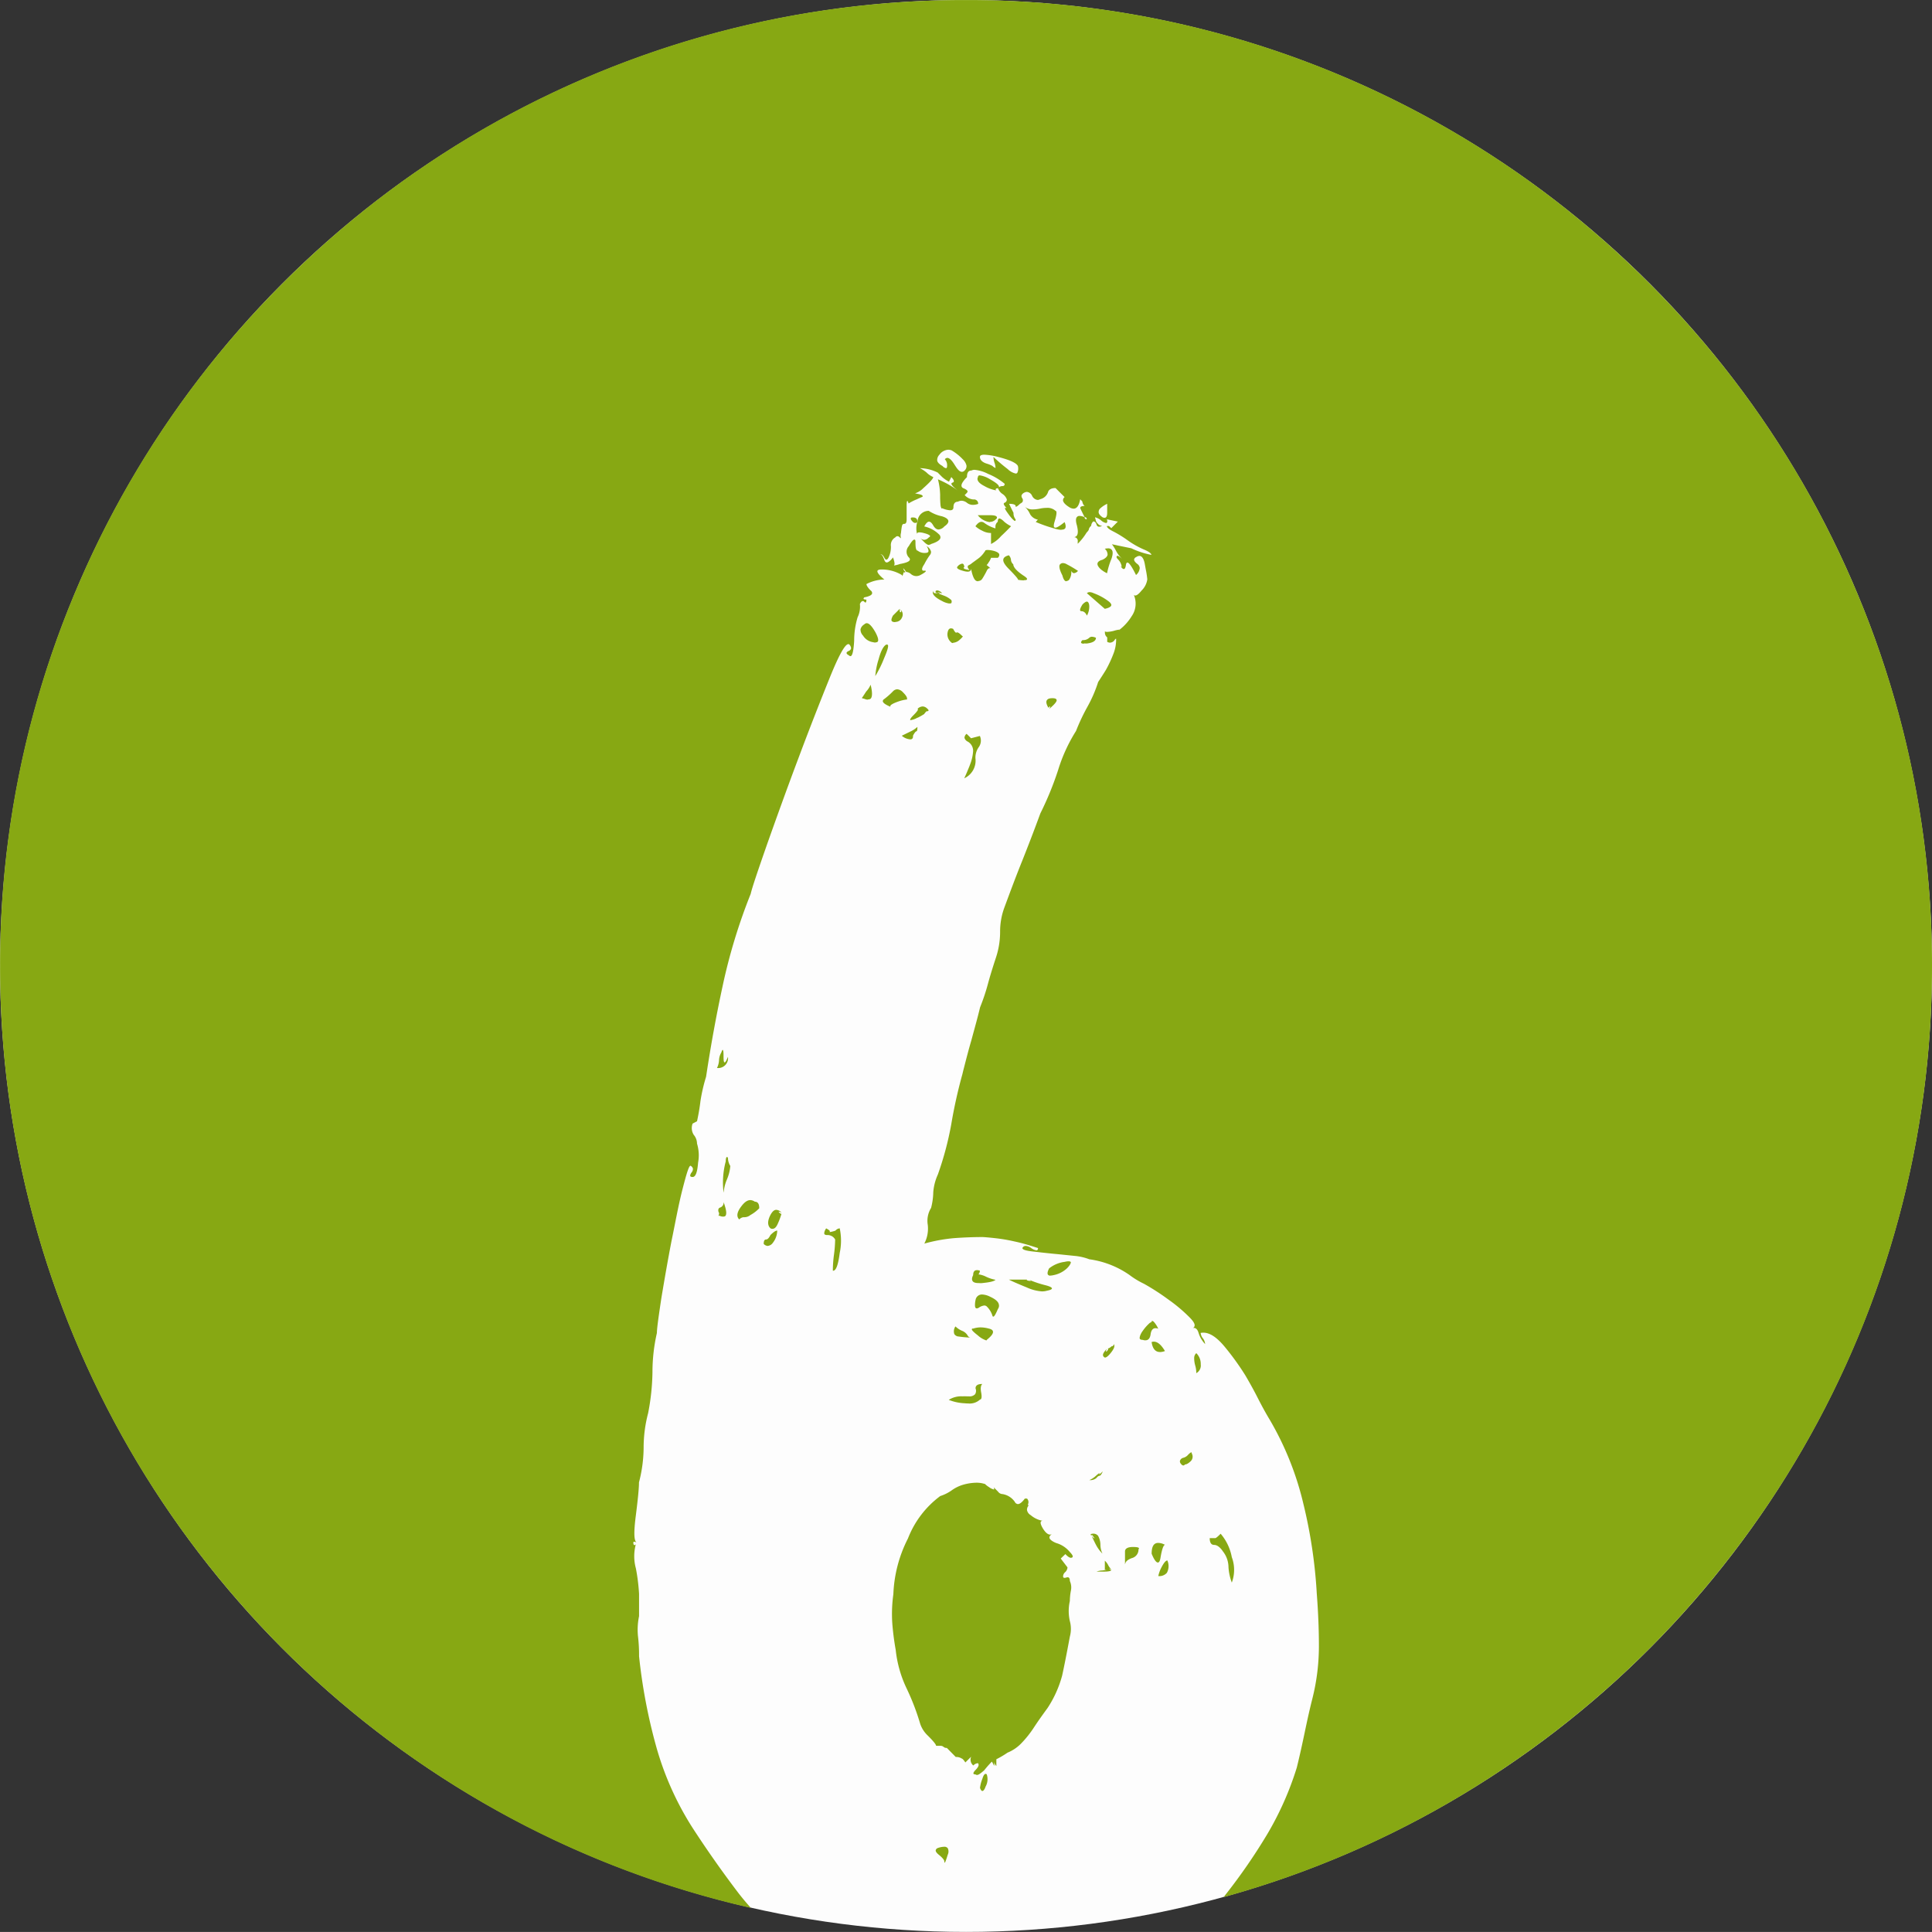 <svg xmlns="http://www.w3.org/2000/svg" width="52.002" height="52" viewBox="0 0 52.002 52"><rect x="0" y="0" width="52.002" height="52" fill="#333333" stroke="none"/><g transform="translate(-1062.521 -1354.733)"><circle cx="26" cy="26" r="26" transform="translate(1062.523 1354.733)" fill="#fdfdfd"/><path d="M-19004.8-12656.649h0a25.8,25.8,0,0,1-8.035-3.332,26.071,26.071,0,0,1-6.4-5.692,25.871,25.871,0,0,1-4.232-7.518A25.888,25.888,0,0,1-19025-12682a25.774,25.774,0,0,1,2.045-10.121,25.829,25.829,0,0,1,5.572-8.266,25.916,25.916,0,0,1,8.264-5.572A25.862,25.862,0,0,1-18999-12708a25.836,25.836,0,0,1,10.119,2.043,25.917,25.917,0,0,1,8.264,5.572,25.866,25.866,0,0,1,5.57,8.266A25.781,25.781,0,0,1-18973-12682a25.9,25.9,0,0,1-1.434,8.533,25.854,25.854,0,0,1-3.979,7.345,26.019,26.019,0,0,1-6.039,5.671,25.838,25.838,0,0,1-7.615,3.515l.025-.032.012-.016.012-.016a15.558,15.558,0,0,0,1.137-1.651,8.394,8.394,0,0,0,.783-1.771c.084-.339.152-.656.209-.927s.121-.576.211-.931a5.8,5.8,0,0,0,.176-1.413c0-.439-.018-.9-.057-1.409a13.334,13.334,0,0,0-.363-2.43,8.171,8.171,0,0,0-.9-2.249c-.113-.187-.223-.389-.33-.6s-.223-.417-.33-.6a7.107,7.107,0,0,0-.539-.75c-.219-.269-.412-.4-.594-.4a.421.421,0,0,0-.07.007.268.268,0,0,0,.063.148.3.3,0,0,1,.057.152.763.763,0,0,1-.176-.3c-.025-.086-.07-.135-.123-.135a.111.111,0,0,0-.035.006.081.081,0,0,0,.051-.063c.01-.053-.037-.127-.137-.228a4.223,4.223,0,0,0-.568-.478,6.246,6.246,0,0,0-.658-.425,2.236,2.236,0,0,1-.393-.239,2.477,2.477,0,0,0-1.078-.42,1.471,1.471,0,0,0-.393-.091c-.227-.023-.4-.042-.566-.057-.129-.013-.254-.026-.375-.04l-.047-.006-.152-.017c-.182-.021-.268-.05-.268-.091a.094.094,0,0,1,.09-.057.3.3,0,0,1,.148.057.294.294,0,0,0,.139.061c.029,0,.043-.02.043-.061l-.182-.058c-.086-.026-.244-.076-.447-.119a4.524,4.524,0,0,0-.541-.091c-.172-.019-.289-.028-.328-.028-.246,0-.49.01-.75.028a4.4,4.4,0,0,0-.812.148.87.87,0,0,0,.092-.511.66.66,0,0,1,.09-.449,1.789,1.789,0,0,0,.059-.42,1.39,1.39,0,0,1,.123-.478,8.527,8.527,0,0,0,.361-1.352,13.322,13.322,0,0,1,.3-1.351l.021-.088c.074-.288.143-.56.217-.811.1-.368.176-.638.238-.9a5.5,5.5,0,0,0,.211-.63c.051-.19.113-.389.174-.58l.035-.107a2.209,2.209,0,0,0,.119-.721,1.86,1.86,0,0,1,.119-.659c.127-.343.3-.812.482-1.261.156-.394.311-.794.482-1.261a8.524,8.524,0,0,0,.479-1.169,4.364,4.364,0,0,1,.482-1.051,5.3,5.3,0,0,1,.295-.63,3.623,3.623,0,0,0,.3-.687c.066-.1.139-.212.211-.33a3.28,3.28,0,0,0,.209-.453,1.035,1.035,0,0,0,.064-.38l-.006,0c-.008,0-.018.008-.029.024a.159.159,0,0,1-.129.08.164.164,0,0,1-.076-.022v-.12a.159.159,0,0,1-.062-.119v-.052c0,.02.035.023.061.023a.833.833,0,0,0,.178-.028.835.835,0,0,1,.148-.033s.01,0,.01,0a.255.255,0,0,1-.039.029c.023-.013.039-.023.039-.029a1.364,1.364,0,0,0,.324-.362.591.591,0,0,0,.057-.573.052.052,0,0,0,.039.017c.041,0,.1-.047.172-.136a.523.523,0,0,0,.152-.3,2.438,2.438,0,0,0-.039-.256l-.016-.087-.008-.044c-.025-.159-.078-.243-.15-.243a.157.157,0,0,0-.088.033.084.084,0,0,0-.053.058c-.006.035.023.076.082.123a.152.152,0,0,1,.068.11.268.268,0,0,1-.1.19c-.111-.226-.187-.335-.232-.335-.02,0-.033.021-.039.063-.012.076-.029.111-.057.111s-.053-.026-.092-.083c.014.016.025.025.033.025s0,0,0,0,0-.025-.008-.051a.339.339,0,0,0-.092-.153c-.037-.038-.047-.066-.027-.086a.02.02,0,0,1,.016-.008c.023,0,.066.03.137.094a.815.815,0,0,1-.182-.238,1.2,1.2,0,0,0-.105-.167l.1.021.053.012.369.076a2.182,2.182,0,0,0,.539.177c0-.039-.07-.091-.209-.148a2.349,2.349,0,0,1-.42-.238,3.093,3.093,0,0,0-.393-.243c-.111-.054-.176-.107-.176-.148h.057l.063.058.176-.177-.117-.024-.178-.038c.014.042.016.073,0,.089a.03.03,0,0,1-.023.011.277.277,0,0,1-.133-.07.406.406,0,0,0-.15-.08.013.013,0,0,0-.012,0c0,.008,0,.023.014.045a.172.172,0,0,0,.057.12.171.171,0,0,0,.119.063.179.179,0,0,1-.08.022.068.068,0,0,1-.068-.051c-.02-.062-.047-.091-.09-.091a.171.171,0,0,0-.057.119.161.161,0,0,0-.062.091c0,.019-.021.049-.062.091a1.517,1.517,0,0,1-.238.3v-.058a.1.1,0,0,0-.109-.119.112.112,0,0,0,.084-.04c.037-.05.037-.146,0-.289-.029-.1-.029-.172,0-.21a.092.092,0,0,1,.078-.033.364.364,0,0,1,.131.033c0,.038.021.057.059.057a.057.057,0,0,0-.014-.042.057.057,0,0,0-.043-.015c-.039-.075-.066-.133-.086-.173s-.031-.069-.033-.07c0-.04.039-.058.119-.058a.181.181,0,0,1-.062-.12l-.057-.062c-.031.171-.09.254-.178.254a.239.239,0,0,1-.123-.044c-.1-.063-.154-.123-.162-.177a.116.116,0,0,1,.043-.091l-.125-.124-.119-.119c-.113,0-.186.041-.205.119a.294.294,0,0,1-.211.182.137.137,0,0,1-.066.019.188.188,0,0,1-.148-.109.172.172,0,0,0-.141-.107.144.144,0,0,0-.064.017.145.145,0,0,0-.08.076.107.107,0,0,0,.018.076.09.09,0,0,1,.016.074c0,.028-.029.053-.072.074-.055.054-.092.081-.111.081a.011.011,0,0,1-.01,0,.019.019,0,0,1,0-.015c0-.041-.061-.062-.176-.062,0,0,.037.08.119.243a.254.254,0,0,0,.057.177c0,.028-.008.041-.02.041s-.078-.053-.156-.16-.119-.167-.109-.186a.011.011,0,0,1,.012-.007.093.093,0,0,1,.035.011c-.057-.055-.084-.1-.082-.124a.039.039,0,0,1,.02-.023.091.091,0,0,0,.063-.091.3.3,0,0,0-.119-.148.312.312,0,0,1-.119-.152c-.041,0-.062.013-.062.033s.01.023.039.028a.935.935,0,0,1-.34-.119c-.105-.053-.166-.107-.184-.162a.1.1,0,0,1,.008-.081c0-.031.018-.046.051-.046a.731.731,0,0,1,.277.107c.178.1.258.171.234.215a.148.148,0,0,1,.1-.033c.037,0,.057-.022.057-.062a1.656,1.656,0,0,0-.447-.267.981.981,0,0,0-.363-.109.192.192,0,0,0-.086.019c-.082,0-.119.057-.119.177-.111.112-.158.192-.146.245a.08.08,0,0,0,.055.056c.068.029.1.055.107.08a.046.046,0,0,1-.016.039.585.585,0,0,1-.062.063.345.345,0,0,0,.238.119.11.11,0,0,1,.125.119.431.431,0,0,1-.139.026.258.258,0,0,1-.162-.055.241.241,0,0,0-.145-.056.211.211,0,0,0-.1.026c-.078,0-.119.052-.119.148,0,.056-.029.083-.09.083a.615.615,0,0,1-.211-.055c-.006.006-.01.009-.014.009s-.027-.032-.033-.092a2.727,2.727,0,0,1-.01-.274,1.844,1.844,0,0,0-.059-.421,2.665,2.665,0,0,1,.535.3c-.119-.09-.178-.153-.172-.187a.034.034,0,0,1,.023-.022q.035-.01.041-.032c.006-.029-.018-.069-.068-.12l-.062.124a.864.864,0,0,1-.182-.124l-.1-.1-.02-.021a1.138,1.138,0,0,0-.482-.119.882.882,0,0,1,.182.119.55.55,0,0,0,.178.12c0,.042-.086.138-.268.3a.556.556,0,0,1-.221.139l.066.014c.084.015.127.031.137.053a.023.023,0,0,1,0,.022l-.016.009-.035.015q-.044.018-.111.05a1.411,1.411,0,0,0-.215.109c-.012-.035-.023-.067-.033-.067s-.02.019-.02.14v.357c0,.081-.021.119-.062.119a.056.056,0,0,0-.061.051s-.01.014-.029.193a.257.257,0,0,0,0,.143.08.08,0,0,1-.033-.023.089.089,0,0,0-.062-.032.075.075,0,0,0-.057.032.236.236,0,0,0-.119.239.651.651,0,0,1-.062.3c-.018.039-.041.061-.061.061s-.039-.021-.059-.061-.055-.081-.082-.081a.056.056,0,0,0-.037.019.042.042,0,0,1,.027-.015c.029,0,.059.042.092.134.016.053.039.079.072.079s.1-.044.166-.136c.043.118.053.19.029.21,0,0,0,0,0,.006s0,0,.008,0a.747.747,0,0,0,.148-.038c.166-.03.254-.066.268-.11.006-.021,0-.044-.029-.07a.221.221,0,0,1,0-.3c.066-.114.119-.177.15-.177s.031.028.031.086c0,.14.018.21.057.21a.293.293,0,0,0,.211.062c.041,0,.066-.01.078-.031s0-.081-.045-.149a.231.231,0,0,1,.117.144.127.127,0,0,1-.031.095,1.752,1.752,0,0,0-.148.243c-.051.075-.07.127-.057.155s.027.021.057.021.037,0,.039.013-.047.054-.158.111a.228.228,0,0,1-.1.022.225.225,0,0,1-.143-.056.215.215,0,0,0-.113-.054h-.012a.027.027,0,0,1-.008-.015.022.022,0,0,1-.008-.009l-.012-.015c-.037-.048-.047-.058-.051-.058s0,.013.021.058a.261.261,0,0,0,.043.038.063.063,0,0,0-.043.024c0-.015,0-.022,0-.025h0s-.012.006-.025.054-.025.056-.029.056,0,0,0-.006v-.017a1.047,1.047,0,0,0-.51-.152l-.053,0c-.057,0-.092.013-.1.036-.014.042.047.12.186.234l-.01,0a1.044,1.044,0,0,0-.473.122c0,.036.039.1.119.177a.08.08,0,0,1,.033.08c-.014.043-.084.077-.209.1-.016.016-.023.029-.02.04s.033.021.076.021c0,.054-.01.079-.025.079a.052.052,0,0,1-.031-.021.053.053,0,0,0-.039-.019c-.029,0-.057.028-.08.08a.658.658,0,0,1-.062.358,2.174,2.174,0,0,0-.092.63c-.016.275-.049.415-.1.415a.064.064,0,0,1-.043-.023c-.041-.021-.062-.042-.062-.062s.021-.038.063-.057a.1.1,0,0,0,.059-.066.156.156,0,0,0-.059-.115.037.037,0,0,0-.016,0c-.088,0-.256.3-.5.905-.277.686-.561,1.411-.84,2.158-.336.891-.641,1.746-.842,2.312-.262.751-.41,1.188-.445,1.346a15.21,15.21,0,0,0-.752,2.464c-.176.812-.326,1.639-.449,2.459a4.56,4.56,0,0,0-.152.659c-.021.177-.051.353-.092.539l-.119.063a.342.342,0,0,0,.029.3.373.373,0,0,1,.09.238,1.073,1.073,0,0,1,.029.512c-.021.264-.068.387-.148.387-.033,0-.055-.008-.062-.023s0-.052.035-.1a.14.14,0,0,0,.035-.107.127.127,0,0,0-.064-.073c-.041,0-.1.183-.215.63s-.2.934-.3,1.413c-.088.458-.174.944-.271,1.528-.07.467-.119.807-.119.931a4.713,4.713,0,0,0-.119,1.051,6.176,6.176,0,0,1-.117,1.107,3.637,3.637,0,0,0-.121.932,3.8,3.8,0,0,1-.125.931c0,.164-.031.466-.086.9s-.053.673.023.718a.187.187,0,0,0-.066-.02.025.025,0,0,0-.021.009c-.006.008,0,.022,0,.043s.018.038.033.038a.045.045,0,0,0,.033-.025,1.229,1.229,0,0,0,0,.65,5.131,5.131,0,0,1,.086.688v.6a1.78,1.78,0,0,0-.029.54,4.217,4.217,0,0,1,.029.539,14.846,14.846,0,0,0,.453,2.4,8.126,8.126,0,0,0,.988,2.22c.383.59.787,1.164,1.2,1.709.109.144.227.287.363.438Zm9.6-37.792h0a.735.735,0,0,0-.182.119.132.132,0,0,0-.049.107c0,.044.039.091.105.137a.14.14,0,0,0,.053.014c.049,0,.072-.045.072-.134v-.243Zm-3.062-1.261,0,0a4.635,4.635,0,0,0,.385.328.438.438,0,0,0,.215.119.056.056,0,0,0,.041-.018.27.27,0,0,0,.016-.187c-.043-.083-.221-.163-.539-.244a1.755,1.755,0,0,0-.361-.058c-.08,0-.121.02-.121.058,0,.081.063.144.182.182a.805.805,0,0,1,.162.066c0,.013.041.034.076.053a.487.487,0,0,0-.029-.147.558.558,0,0,1-.027-.15Zm-1.246.025c.059,0,.123.061.2.185s.133.191.2.191a.106.106,0,0,0,.072-.038.154.154,0,0,0,.047-.137.344.344,0,0,0-.1-.164,1.37,1.37,0,0,0-.3-.239.265.265,0,0,0-.09-.017.317.317,0,0,0-.24.137.2.2,0,0,0-.057.155c.01.052.059.1.143.146a.166.166,0,0,0,.092.058c.021,0,.031-.021.031-.058a.233.233,0,0,0-.061-.182A.1.1,0,0,1-18999.5-12695.677Zm-.07,37.811s-.006,0-.006-.035-.053-.1-.148-.177c-.061-.049-.088-.089-.084-.122a.084.084,0,0,1,.055-.059.538.538,0,0,1,.168-.034.112.112,0,0,1,.1.038.2.2,0,0,1,0,.177C-18999.557-12657.866-18999.57-12657.866-18999.574-12657.866Zm1.016-1.929c-.021,0-.043-.028-.062-.083a.943.943,0,0,1,.063-.243c.027-.089.057-.134.086-.134a.043.043,0,0,1,.033.015.407.407,0,0,1-.033.329C-18998.5-12659.834-18998.533-12659.795-18998.559-12659.795Zm-.145-.432a.056.056,0,0,1-.037-.014h0c-.031,0-.051-.007-.057-.021s.01-.051.059-.1c.078-.08.1-.138.063-.181a.192.192,0,0,0-.125.062.2.2,0,0,1-.057-.238l-.158.157a.421.421,0,0,0-.08-.1l-.006,0,0,0a.285.285,0,0,0-.172-.048l-.24-.244h0a.116.116,0,0,1-.088-.028.125.125,0,0,0-.09-.028h-.113c.01-.028-.082-.14-.246-.3a.759.759,0,0,1-.182-.3,6.437,6.437,0,0,0-.357-.932,3.176,3.176,0,0,1-.3-1.05,7.148,7.148,0,0,1-.092-.717,3.818,3.818,0,0,1,.029-.783,3.583,3.583,0,0,1,.393-1.5,2.583,2.583,0,0,1,.869-1.141,1.137,1.137,0,0,0,.3-.148,1.027,1.027,0,0,1,.3-.152,1.358,1.358,0,0,1,.369-.059.723.723,0,0,1,.246.039h-.006a.576.576,0,0,0,.105.08.333.333,0,0,0,.123.061.018.018,0,0,0,.014,0c0-.009,0-.024-.01-.055l.117.118a.152.152,0,0,0,.119.063.5.5,0,0,1,.33.21.1.1,0,0,0,.082.059c.053,0,.115-.05.189-.149h.057a.137.137,0,0,1,.029.148.1.1,0,0,0,0,.036l.008,0a.043.043,0,0,0,.02-.01.17.17,0,0,0-.057.137.2.2,0,0,0,.1.136.676.676,0,0,0,.32.152.055.055,0,0,0-.047.023c-.018.03,0,.094.057.187s.125.161.189.161a.116.116,0,0,0,.053-.013c-.049.031-.072.064-.068.1s.066.095.184.141a.734.734,0,0,1,.363.239c.057.059.084.1.08.128a.033.033,0,0,1-.023.024.054.054,0,0,1-.025.006c-.037,0-.086-.031-.15-.1l-.125.12.182.238a.2.2,0,0,1-.057.124.156.156,0,0,0-.062.119.036.036,0,0,0,.041.039.179.179,0,0,0,.049-.01.108.108,0,0,1,.033-.006c.039,0,.059.03.059.1a.421.421,0,0,1,.027.267,1.583,1.583,0,0,0-.027.272,1.225,1.225,0,0,0,0,.54.8.8,0,0,1,0,.42l-.008.042c-.078.419-.143.75-.2,1.009a3.019,3.019,0,0,1-.391.868c-.109.149-.236.324-.359.511a2.842,2.842,0,0,1-.357.449,1.076,1.076,0,0,1-.363.243,2.411,2.411,0,0,1-.3.177v.182a.176.176,0,0,1-.057-.119v.119l-.062-.119c-.035.034-.1.1-.211.238C-18998.605-12660.271-18998.662-12660.227-18998.7-12660.227Zm6.861-5.176v0a1.427,1.427,0,0,1-.09-.418.692.692,0,0,0-.148-.42c-.076-.114-.16-.177-.238-.177s-.119-.06-.119-.182h.148c.02,0,.068-.04.146-.119a1.343,1.343,0,0,1,.3.63.975.975,0,0,1,0,.686Zm-1.979-.177h0a.873.873,0,0,1,.09-.242c.059-.114.113-.177.154-.177a.375.375,0,0,1-.014.333A.268.268,0,0,1-18993.82-12665.579Zm-1.439-.119h-.182c-.035,0-.039,0-.041,0a.485.485,0,0,1,.133-.03.472.472,0,0,0,.133-.025s0,0-.043,0v-.239a.411.411,0,0,1,.09.119.392.392,0,0,0,.088.116.386.386,0,0,0-.064-.024s.014.014.035.028l.008.006.008.006.006,0,.006,0C-18995.1-12665.715-18995.168-12665.7-18995.26-12665.7Zm.543-.206h0v-.338c0-.077.076-.119.211-.119s.158.018.164.033,0,.017-.012.028a.237.237,0,0,1-.182.239C-18994.65-12666.021-18994.709-12665.97-18994.717-12665.9Zm.881-.04c-.041,0-.1-.077-.164-.236,0-.2.059-.291.178-.291a.389.389,0,0,1,.182.053c-.041,0-.082.115-.119.329C-18993.777-12665.993-18993.8-12665.944-18993.836-12665.944Zm-1.49-.24a.943.943,0,0,1-.172-.234c-.041-.078-.082-.164-.115-.238a.351.351,0,0,0,.072.066s0-.019-.02-.038c-.025-.039-.039-.057-.049-.057s-.008.007-.008.021c-.018-.015-.025-.026-.023-.036s.031-.02.08-.02a.161.161,0,0,1,.119.058.509.509,0,0,1,.063.243.562.562,0,0,0,.053.233Zm-.35-1.978v0a.608.608,0,0,0,.178-.117.769.769,0,0,1,.092-.073l0,.008h0s0,0,0,.006a.069.069,0,0,0-.008.02c.014,0,.045-.026.1-.079-.037.082-.066.119-.09.119s-.051.021-.086.063A.259.259,0,0,1-18995.676-12668.162Zm2.527-.394c-.021,0-.045-.018-.072-.055a.089.089,0,0,1-.016-.073.124.124,0,0,1,.078-.075.253.253,0,0,0,.146-.091c.039-.037.063-.057.078-.057s.014,0,.014.028a.17.17,0,0,1-.029.21c-.066.061-.111.086-.152.086A.065.065,0,0,1-18993.148-12668.556Zm-5.781-1.668q-.053,0-.111-.006a1.3,1.3,0,0,1-.42-.091.624.624,0,0,1,.367-.095.91.91,0,0,1,.115,0l.061,0a.2.2,0,0,0,.166-.057.174.174,0,0,0,.012-.157c0-.08.061-.119.182-.119-.043.039-.053.121-.029.239.016.091.012.146-.008.169a.035.035,0,0,1-.025.012A.411.411,0,0,1-18998.93-12670.224Zm6.131-.817,0,0a.682.682,0,0,0-.029-.208.711.711,0,0,1-.027-.21.169.169,0,0,1,.057-.119.4.4,0,0,1,.119.3.234.234,0,0,1-.117.237Zm-2.461-.42h0a.081.081,0,0,1-.049-.055c-.008-.044.027-.1.107-.181a.184.184,0,0,0-.029.076.041.041,0,0,0,.033-.018c.023-.028.031-.044.027-.054s-.008-.006-.014-.008a.21.21,0,0,0,.105-.062.052.052,0,0,0,.057-.058c.039.038.018.111-.057.21S-18995.219-12671.461-18995.26-12671.461Zm1.484-.148c-.123,0-.2-.089-.225-.271l.008,0a.212.212,0,0,1,.051-.008c.1,0,.2.083.3.253A.405.405,0,0,1-18993.775-12671.609Zm-4.68-.314a.645.645,0,0,1-.223-.134c-.117-.091-.17-.145-.16-.168s.014-.014.035-.014a.65.65,0,0,1,.2-.033.911.911,0,0,1,.225.033c.064.015.1.04.107.074.014.054-.043.13-.164.227A.014.014,0,0,1-18998.455-12671.924Zm4.289,0a.226.226,0,0,1-.072-.013h0c-.045,0-.074-.012-.082-.034s.006-.107.082-.209a1.191,1.191,0,0,1,.191-.215l.047-.024c0-.018,0-.028.016-.028a.089.089,0,0,1,.047.028.712.712,0,0,1,.115.182.212.212,0,0,0-.072-.015c-.072,0-.119.057-.133.163S-18994.092-12671.926-18994.166-12671.926Zm-4.717-.075a2.684,2.684,0,0,1-.307-.028.147.147,0,0,1-.121-.067.232.232,0,0,1,.031-.205.58.58,0,0,0,.182.12.3.3,0,0,1,.146.124.1.1,0,0,0,.068.055Zm.619-.563c-.01,0-.016-.011-.023-.033a.6.6,0,0,0-.152-.243.1.1,0,0,0-.062-.024.306.306,0,0,0-.148.058.119.119,0,0,1-.057.02c-.025,0-.041-.019-.047-.053h.014a.018.018,0,0,0-.014,0,.584.584,0,0,1,.014-.172.173.173,0,0,1,.178-.149.524.524,0,0,1,.213.059c.137.063.217.129.234.2a.148.148,0,0,1-.023.131C-18998.2-12672.633-18998.238-12672.564-18998.264-12672.564Zm1.326-.679a1.167,1.167,0,0,1-.424-.108l-.1-.041c-.18-.075-.312-.132-.379-.169h.508c-.02,0-.027,0-.027.009s.014.014.059.024l.016,0a.257.257,0,0,0,.037.007s0,0,0,0-.018-.02-.045-.034a2.823,2.823,0,0,0,.438.146c.113.029.174.06.172.086s-.051.045-.143.063A.369.369,0,0,1-18996.937-12673.243Zm-1.719-.225c-.086,0-.139-.018-.162-.055s-.02-.087.016-.159c0-.091.035-.134.105-.134a.255.255,0,0,1,.076.015.163.163,0,0,1-.039.1h.008a.615.615,0,0,1,.18.054,1.016,1.016,0,0,0,.271.091c-.037.042-.16.07-.387.091Zm1.932-.2a.072.072,0,0,1-.066-.027c-.02-.031-.008-.088.031-.167a.843.843,0,0,1,.422-.177.485.485,0,0,1,.1-.015c.037,0,.057.009.063.025s-.023.087-.105.166a.731.731,0,0,1-.357.181A.358.358,0,0,1-18996.725-12673.668Zm-5.855-.133h0a3.22,3.22,0,0,1,.029-.419,3.5,3.5,0,0,0,.033-.42.23.23,0,0,0-.215-.12c-.041,0-.068-.011-.076-.031s0-.078.049-.149c.063.033.092.057.1.075a.018.018,0,0,1-.006.016s0,0,0,.008h.008a.821.821,0,0,0,.148-.038.173.173,0,0,1,.115-.062,1.6,1.6,0,0,1,0,.663c-.041.325-.1.477-.176.478Zm-1.752-.666a.162.162,0,0,1-.109-.055c0-.08.021-.119.063-.119s.078-.039.119-.12c.082-.081.139-.119.182-.119a.55.55,0,0,1-.119.33A.188.188,0,0,1-19004.332-12674.467Zm.125-.46a.114.114,0,0,1-.053-.015c-.082-.077-.082-.2,0-.358.049-.092.1-.139.158-.139a.212.212,0,0,1,.143.076.23.23,0,0,0-.076-.028l-.006,0a.1.1,0,0,0,.02.026c.023.022.039.034.049.034s.01-.006.014-.02a1.722,1.722,0,0,1-.092.258C-19004.1-12674.979-19004.146-12674.927-19004.207-12674.927Zm-.893-.254h0c-.082-.082-.061-.2.061-.358.084-.11.16-.162.24-.162a.222.222,0,0,1,.119.043h0c.08,0,.119.058.119.177a.975.975,0,0,1-.238.182.255.255,0,0,1-.182.058.182.182,0,0,0-.119.062Zm-.436-.075a.216.216,0,0,1-.076-.016.131.131,0,0,0-.025-.009l-.006,0-.014,0-.012,0c.016,0,.025-.021.027-.058v-.015a.127.127,0,0,1-.016-.108.07.07,0,0,1,.045-.039.137.137,0,0,0,.092-.148c.072.2.09.317.051.372A.075.075,0,0,1-19005.535-12675.256Zm.014-.657a2.194,2.194,0,0,1,.059-.829c0-.076.014-.119.033-.119s.029.02.029.063a.421.421,0,0,0,.061.178,1.159,1.159,0,0,1-.09.361,1.132,1.132,0,0,0-.088.347Zm-.176-3.345h0a.52.52,0,0,0,.055-.209.431.431,0,0,1,.063-.21c.014-.047.027-.067.033-.067.023,0,.025.088.025.187s.008.15.029.15.049-.05.09-.15a.265.265,0,0,1-.295.3Zm6.656-7.8,0,0c.037-.074.082-.184.139-.323l.012-.033a1.208,1.208,0,0,0,.086-.363.283.283,0,0,0-.148-.267.161.161,0,0,1-.084-.1.142.142,0,0,1,.057-.107c.055.053.092.09.107.107l.012.012s.076-.019.238-.062a.3.3,0,0,1-.029.3.487.487,0,0,0-.09.3.521.521,0,0,1-.3.539Zm-1.457-1.045a.187.187,0,0,1-.043-.006.378.378,0,0,1-.182-.091l.244-.119a.7.7,0,0,0,.176-.119c0,.085-.01.119-.027.119s-.057.047-.092.119C-19000.422-12688.135-19000.447-12688.1-19000.5-12688.1Zm.02-.517c-.012,0-.018,0-.02-.009s.016-.051.076-.11c.121-.119.139-.161.135-.175a.017.017,0,0,0-.016-.007.211.211,0,0,1,.139-.067.175.175,0,0,1,.105.039c.043.036.061.06.055.073s-.021.018-.055.018l-.01.01c-.031.035-.049.056-.049.063a1.85,1.85,0,0,1-.178.1l-.008,0A.474.474,0,0,1-19000.479-12688.621Zm3.723-.3h0c.025-.051.027-.067.025-.071s-.018.007-.029.018l-.012.013-.006.007c-.053-.091-.068-.158-.043-.2s.072-.057.152-.057c.064,0,.1.013.109.039C-18996.541-12689.135-18996.607-12689.05-18996.756-12688.925Zm-4.266-.057c-.137-.056-.207-.106-.213-.15a.064.064,0,0,1,.035-.058,1.97,1.97,0,0,0,.238-.21.167.167,0,0,1,.115-.055.234.234,0,0,1,.156.083c.092.09.127.157.1.2l0-.006a.039.039,0,0,0-.016,0,1.07,1.07,0,0,0-.211.052c-.137.048-.211.09-.217.124a.032.032,0,0,0,.008.024Zm-.615-.194a.231.231,0,0,1-.074-.014l-.041-.015-.012,0a.328.328,0,0,0-.037-.014c.01-.01.047-.065.119-.177a.61.61,0,0,0,.119-.182c.047.192.049.313.006.37A.094.094,0,0,1-19001.637-12689.176Zm.2-.644v0a2.022,2.022,0,0,1,.09-.446c.057-.215.129-.354.205-.392a.052.052,0,0,1,.023,0,.024.024,0,0,1,.02.01c.021.033-.01.146-.1.354a3.043,3.043,0,0,1-.236.48Zm5.615-.863c-.043,0-.066-.008-.074-.023s0-.039.035-.073a.239.239,0,0,0,.182-.062.105.105,0,0,1,.076-.028.274.274,0,0,1,.105.028c0,.083-.084.134-.244.153A.643.643,0,0,1-18995.822-12690.683Zm-3.525-.017a.062.062,0,0,1-.051-.022.276.276,0,0,1-.092-.268c.016-.073.043-.105.092-.105a.143.143,0,0,1,.057.015c.035.065.059.1.078.1a.016.016,0,0,0,.012,0,.019.019,0,0,1,.016-.007c.027,0,.074.032.139.1h0c.008,0,.014,0,.014.007s-.027.046-.107.112A.29.29,0,0,1-18999.348-12690.7Zm-2.086-.013a.265.265,0,0,1-.066-.01.376.376,0,0,1-.268-.177.232.232,0,0,1-.068-.17.209.209,0,0,1,.1-.131.1.1,0,0,1,.066-.033c.064,0,.141.08.234.243.068.127.09.211.066.25A.066.066,0,0,1-19001.434-12690.712Zm.535-.55c-.055,0-.088-.012-.1-.036s0-.074.037-.141l.182-.181c0,.055,0,.082.012.091a.008.008,0,0,0,.008,0,.017.017,0,0,0,.01,0c.018-.019.01-.047-.018-.078a.18.18,0,0,1,.045.227A.188.188,0,0,1-19000.9-12691.262Zm5.156-.177v0c-.037-.079-.086-.117-.148-.117a.033.033,0,0,1-.031-.015c-.014-.024.006-.079.061-.167.055-.054.09-.076.119-.076s.063.043.063.134a.5.5,0,0,1-.062.241Zm.482-.181h0l-.482-.421a.113.113,0,0,1,.076-.028.274.274,0,0,1,.105.028,1.56,1.56,0,0,1,.391.21c.064.047.092.088.084.12s-.066.07-.174.091Zm-4.182-.142a.563.563,0,0,1-.2-.069c-.2-.1-.277-.191-.238-.271a.066.066,0,0,0,.014.046.071.071,0,0,0,.047.016c.012,0,.018,0,.018,0s0,0,0-.006a.073.073,0,0,0,.043.011h.006l-.062-.028a.038.038,0,0,1,0-.014.034.034,0,0,1,0-.02.066.066,0,0,1,.047-.019.212.212,0,0,1,.131.08.987.987,0,0,0-.131-.038s.006,0,.016.01a.267.267,0,0,0,.107.028h-.1l.07.028.072.029a.612.612,0,0,1,.211.124.092.092,0,0,1,0,.081A.048.048,0,0,1-18999.441-12691.761Zm3.146-.6c-.043,0-.078-.053-.105-.156-.082-.161-.1-.263-.062-.3a.1.1,0,0,1,.076-.033.21.21,0,0,1,.105.033,3.1,3.1,0,0,1,.3.177.166.166,0,0,1-.105.061c-.029,0-.055-.021-.076-.061a.366.366,0,0,1-.057.239A.114.114,0,0,1-18996.295-12692.361Zm-2.373,0a.116.116,0,0,1-.043-.007c-.061-.021-.111-.135-.148-.329,0,.052-.033.078-.094.078a.441.441,0,0,1-.117-.021c-.1-.027-.154-.054-.164-.083a.04.04,0,0,1,.012-.036.208.208,0,0,1,.123-.076c.035,0,.055.032.059.1h-.01c-.006,0-.01,0-.01,0s0,.021.02.04a.506.506,0,0,0,.121.028.02.02,0,0,0,.016,0s-.006-.013-.018-.023a.077.077,0,0,1-.02-.091s.021-.011.053-.029.043-.031.066-.048l.025-.018.119-.087a.678.678,0,0,0,.176-.181c.02-.025.029-.039.029-.049a.2.2,0,0,1,.066-.01.761.761,0,0,1,.176.029c.078.024.121.054.131.088a.1.1,0,0,1-.039.094h-.182a.435.435,0,0,1-.062.119.3.3,0,0,1-.057.076.783.783,0,0,1,.105.092.052.052,0,0,0-.027-.008c-.027,0-.055.027-.078.078l-.029.056c-.031.057-.061.11-.09.154A.13.13,0,0,1-18998.668-12692.362Zm1.236-.024a1.1,1.1,0,0,1-.162-.015h0l0,0c.006-.02-.066-.107-.248-.292-.115-.115-.166-.205-.146-.268.014-.046.063-.078.146-.1a.2.2,0,0,1,.057.119.173.173,0,0,0,.063.124c0,.078.09.179.268.3.078.049.113.084.1.105S-18997.379-12692.387-18997.432-12692.387Zm2.232-.192h0a.712.712,0,0,1-.18-.118c-.061-.062-.086-.112-.074-.153s.057-.071.131-.091c.082-.039.129-.084.139-.135a.207.207,0,0,0-.076-.161.413.413,0,0,1,.086-.011.119.119,0,0,1,.105.043c.031.044.029.121-.01.235a2.112,2.112,0,0,0-.119.39Zm-4.789-.761c-.035,0-.076-.024-.133-.08l-.105-.106a.162.162,0,0,0,.107.048.172.172,0,0,0,.119-.061c.029-.016.041-.03.039-.044s-.055-.05-.16-.075a.492.492,0,0,0-.125-.021c-.031,0-.053.007-.062.022a.048.048,0,0,0,0,.037.629.629,0,0,1,0-.334.078.078,0,0,1-.053.022.094.094,0,0,1-.061-.027c-.047-.046-.066-.079-.057-.1s.023-.021.057-.021c.074,0,.113.031.119.095a.012.012,0,0,0,0,.008s0,0,0,.007a.014.014,0,0,1,0,.015l.006,0h0l0-.026v-.009a.3.3,0,0,1,.3-.268,1.039,1.039,0,0,0,.357.147c.1.031.16.071.17.119s-.029.1-.107.153a.234.234,0,0,1-.154.083q-.082,0-.146-.111c-.039-.067-.076-.1-.113-.1s-.084.044-.127.129a.82.82,0,0,1,.393.21.108.108,0,0,1,.041.1c-.016.061-.1.115-.252.163A.067.067,0,0,1-18999.988-12693.34Zm1.668-.022v-.3a.488.488,0,0,1-.238-.062.713.713,0,0,1-.182-.119c.057-.081.109-.119.162-.119a.125.125,0,0,1,.076.028.94.94,0,0,0,.3.148v-.058a.168.168,0,0,1,.063-.119c0-.061.016-.089.043-.089s.074.029.133.089a.886.886,0,0,0,.182.119c-.1.105-.186.189-.271.268a.859.859,0,0,1-.266.209Zm1.895-.385a.668.668,0,0,1-.186-.035,3.867,3.867,0,0,1-.506-.177l.057-.062a.31.31,0,0,1-.209-.147.622.622,0,0,0-.141-.2.311.311,0,0,0,.223.071.969.969,0,0,0,.189-.022.879.879,0,0,1,.174-.019.322.322,0,0,1,.242.081h0a.017.017,0,0,1,.014.008c.021.028.008.124-.045.293-.02.069-.023.115-.008.137a.039.039,0,0,0,.031.014c.045,0,.125-.049.25-.15q.05.12.012.173A.109.109,0,0,1-18996.426-12693.747Zm-1.928-.207a.492.492,0,0,1-.324-.187h.328c.109,0,.172.016.184.047s0,.043-.035.072A.21.21,0,0,1-18998.354-12693.954Z" transform="translate(20087.523 14062.734)" fill="#87a813"/></g></svg>